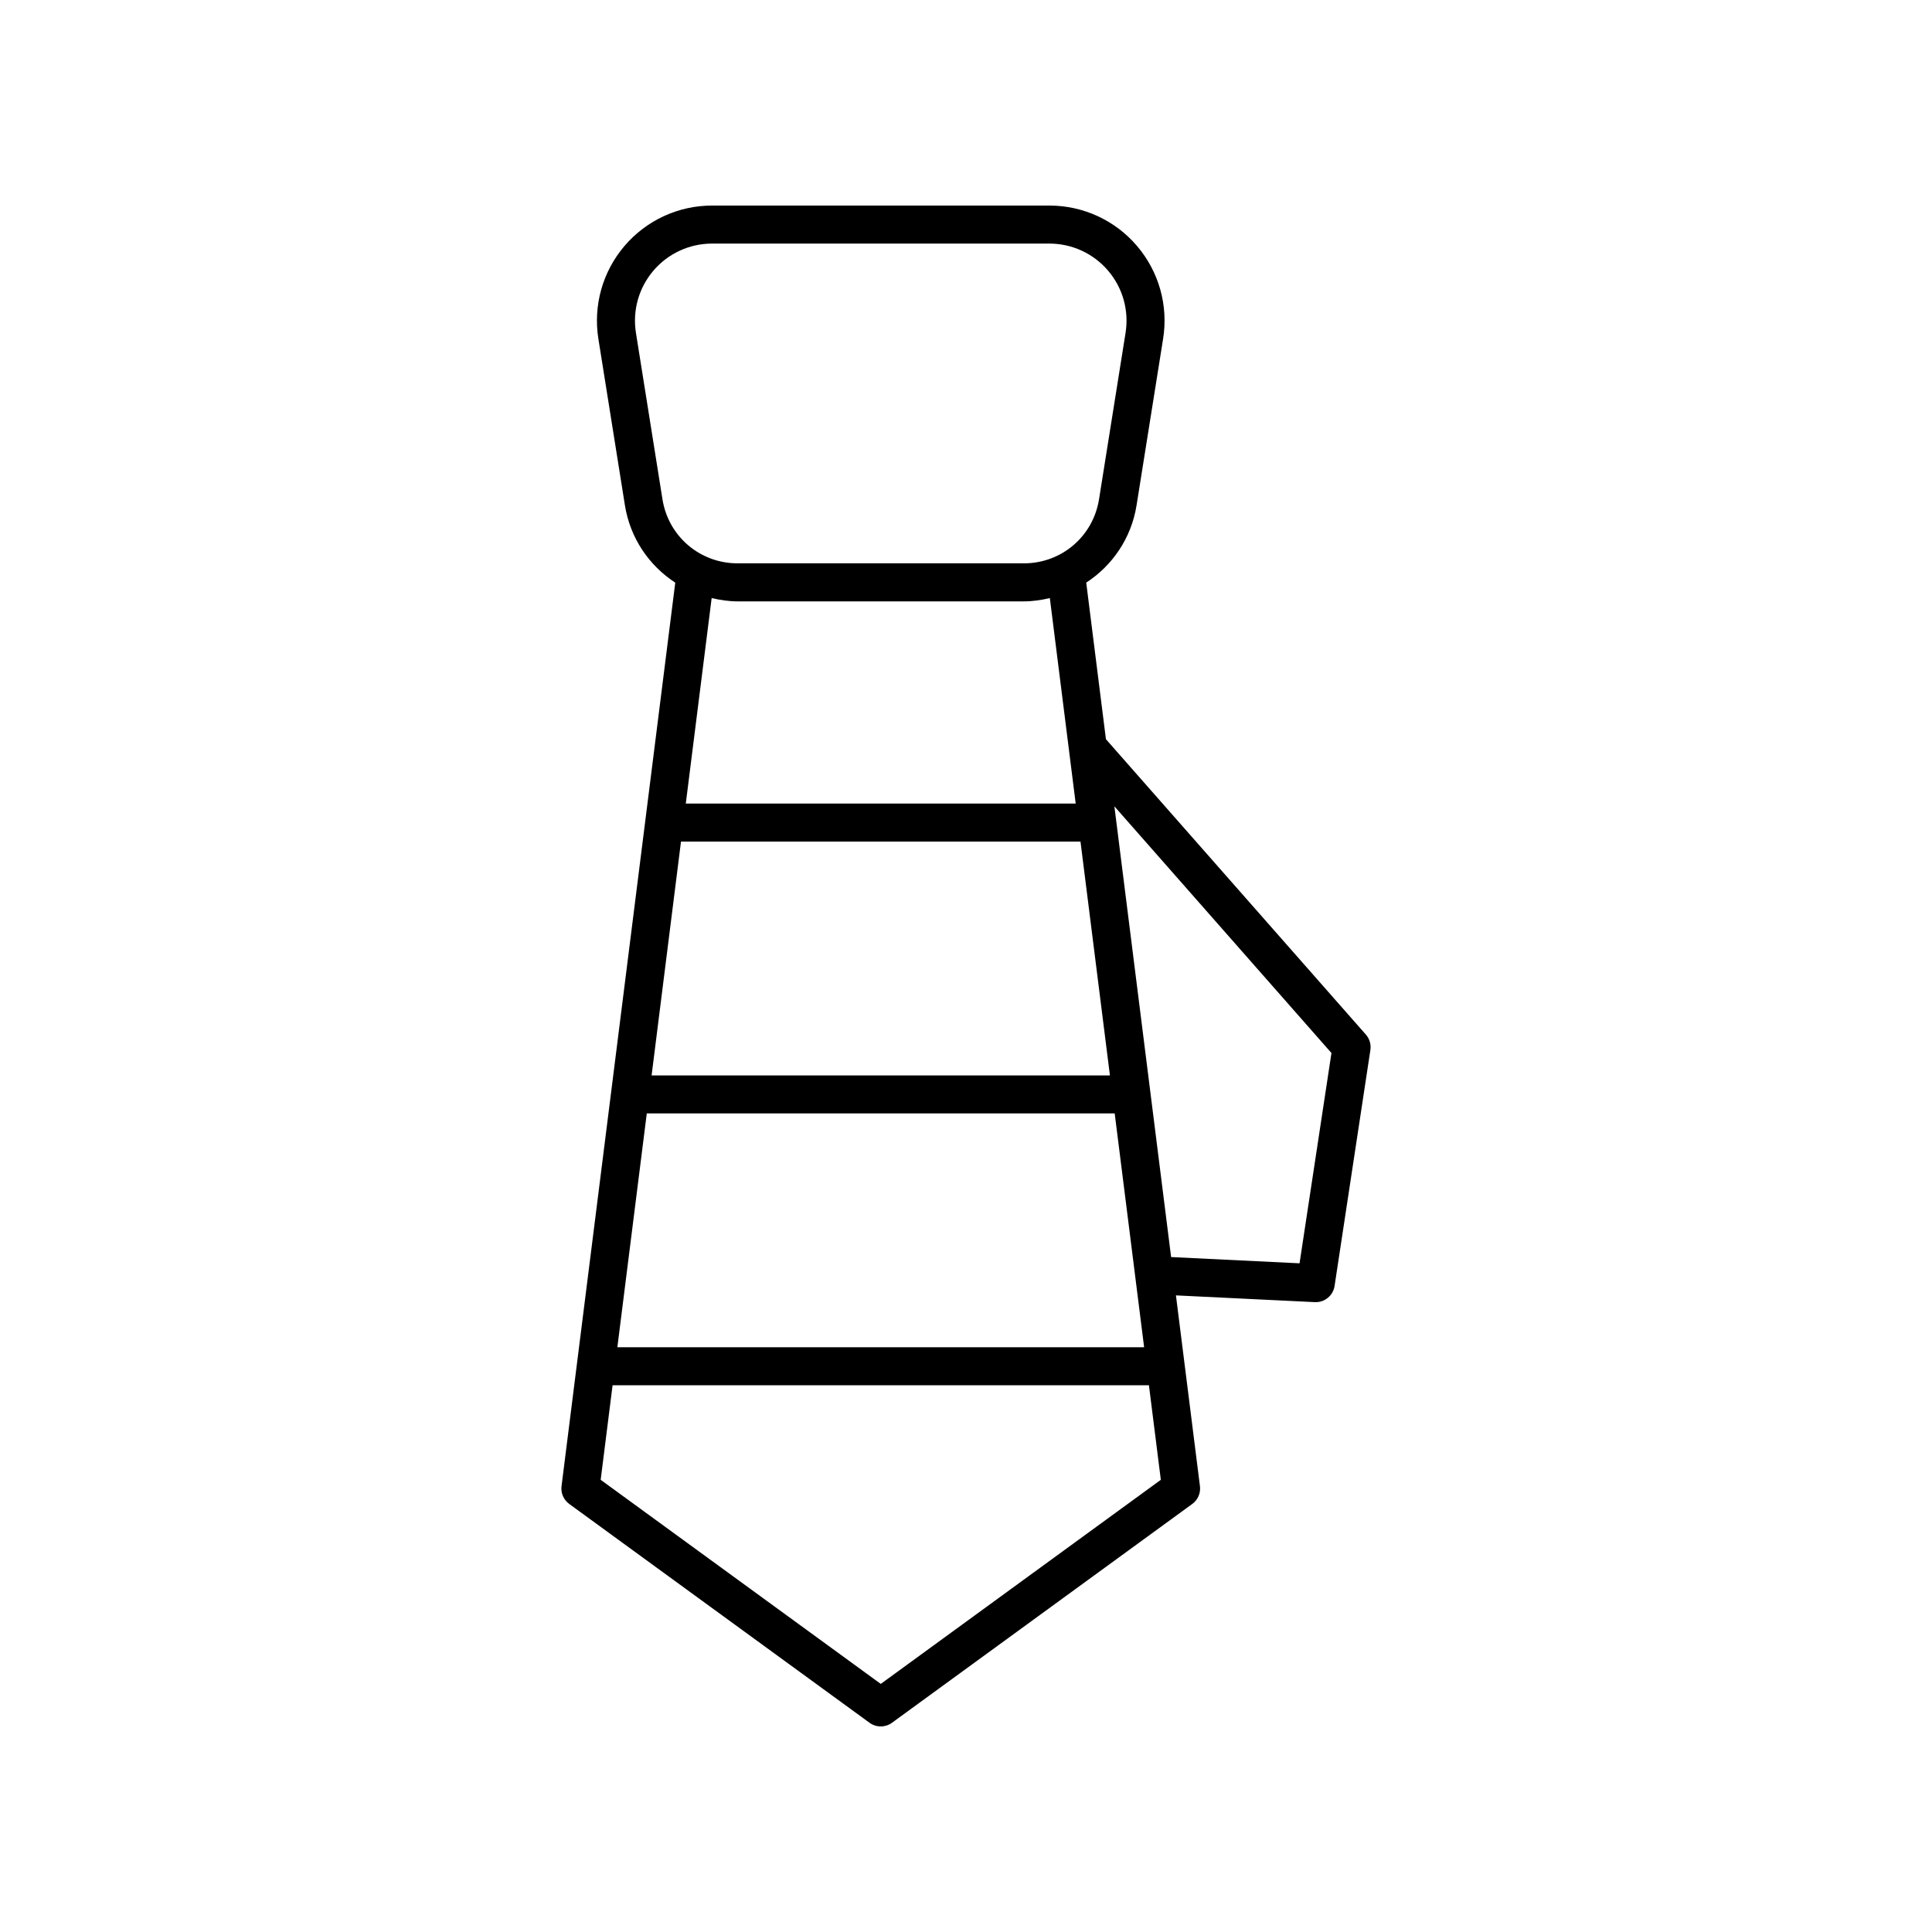 <?xml version="1.0" encoding="UTF-8"?>
<!-- Uploaded to: SVG Repo, www.svgrepo.com, Generator: SVG Repo Mixer Tools -->
<svg fill="#000000" width="800px" height="800px" version="1.1" viewBox="144 144 512 512" xmlns="http://www.w3.org/2000/svg">
 <path d="m294.85 542.56 79.594 57.996c0.883 0.645 1.926 0.965 2.969 0.965 1.039 0 2.082-0.32 2.965-0.965l79.59-57.996c1.484-1.082 2.262-2.883 2.031-4.703l-6.363-50.566 36.809 1.789c0.082 0.004 0.168 0.004 0.25 0.004 2.477 0 4.602-1.812 4.981-4.281l9.492-62.547c0.223-1.473-0.215-2.965-1.199-4.082l-68.883-78.277-5.223-41.496c6.93-4.516 11.953-11.77 13.344-20.512l7.031-44.109c1.41-8.836-1.113-17.801-6.922-24.605-5.801-6.801-14.258-10.699-23.203-10.699h-89.406c-8.945 0-17.402 3.902-23.207 10.707-5.805 6.805-8.328 15.77-6.922 24.605l7.031 44.109c1.395 8.742 6.418 15.992 13.344 20.512l-30.141 239.45c-0.223 1.816 0.555 3.613 2.039 4.699zm202-119.5-8.457 55.73-34.035-1.656-15.035-119.45zm-177.29-146.75-7.031-44.109c-0.941-5.918 0.746-11.926 4.637-16.48 3.887-4.555 9.551-7.168 15.539-7.168h89.402c5.988 0 11.656 2.613 15.543 7.168 3.891 4.555 5.578 10.562 4.637 16.48l-7.031 44.109c-1.57 9.84-9.938 16.98-19.902 16.98h-75.891c-9.965 0-18.332-7.141-19.902-16.98zm109.51 80.645h-103.33l6.856-54.457c2.219 0.512 4.492 0.871 6.863 0.871h75.895c2.371 0 4.644-0.355 6.863-0.871zm-104.6 10.078h105.87l7.801 61.961h-121.46zm-9.066 72.035h124l7.801 61.969h-139.6zm-9.066 72.047h142.14l3.152 25.051-74.219 54.086-74.227-54.086z"/>
</svg>